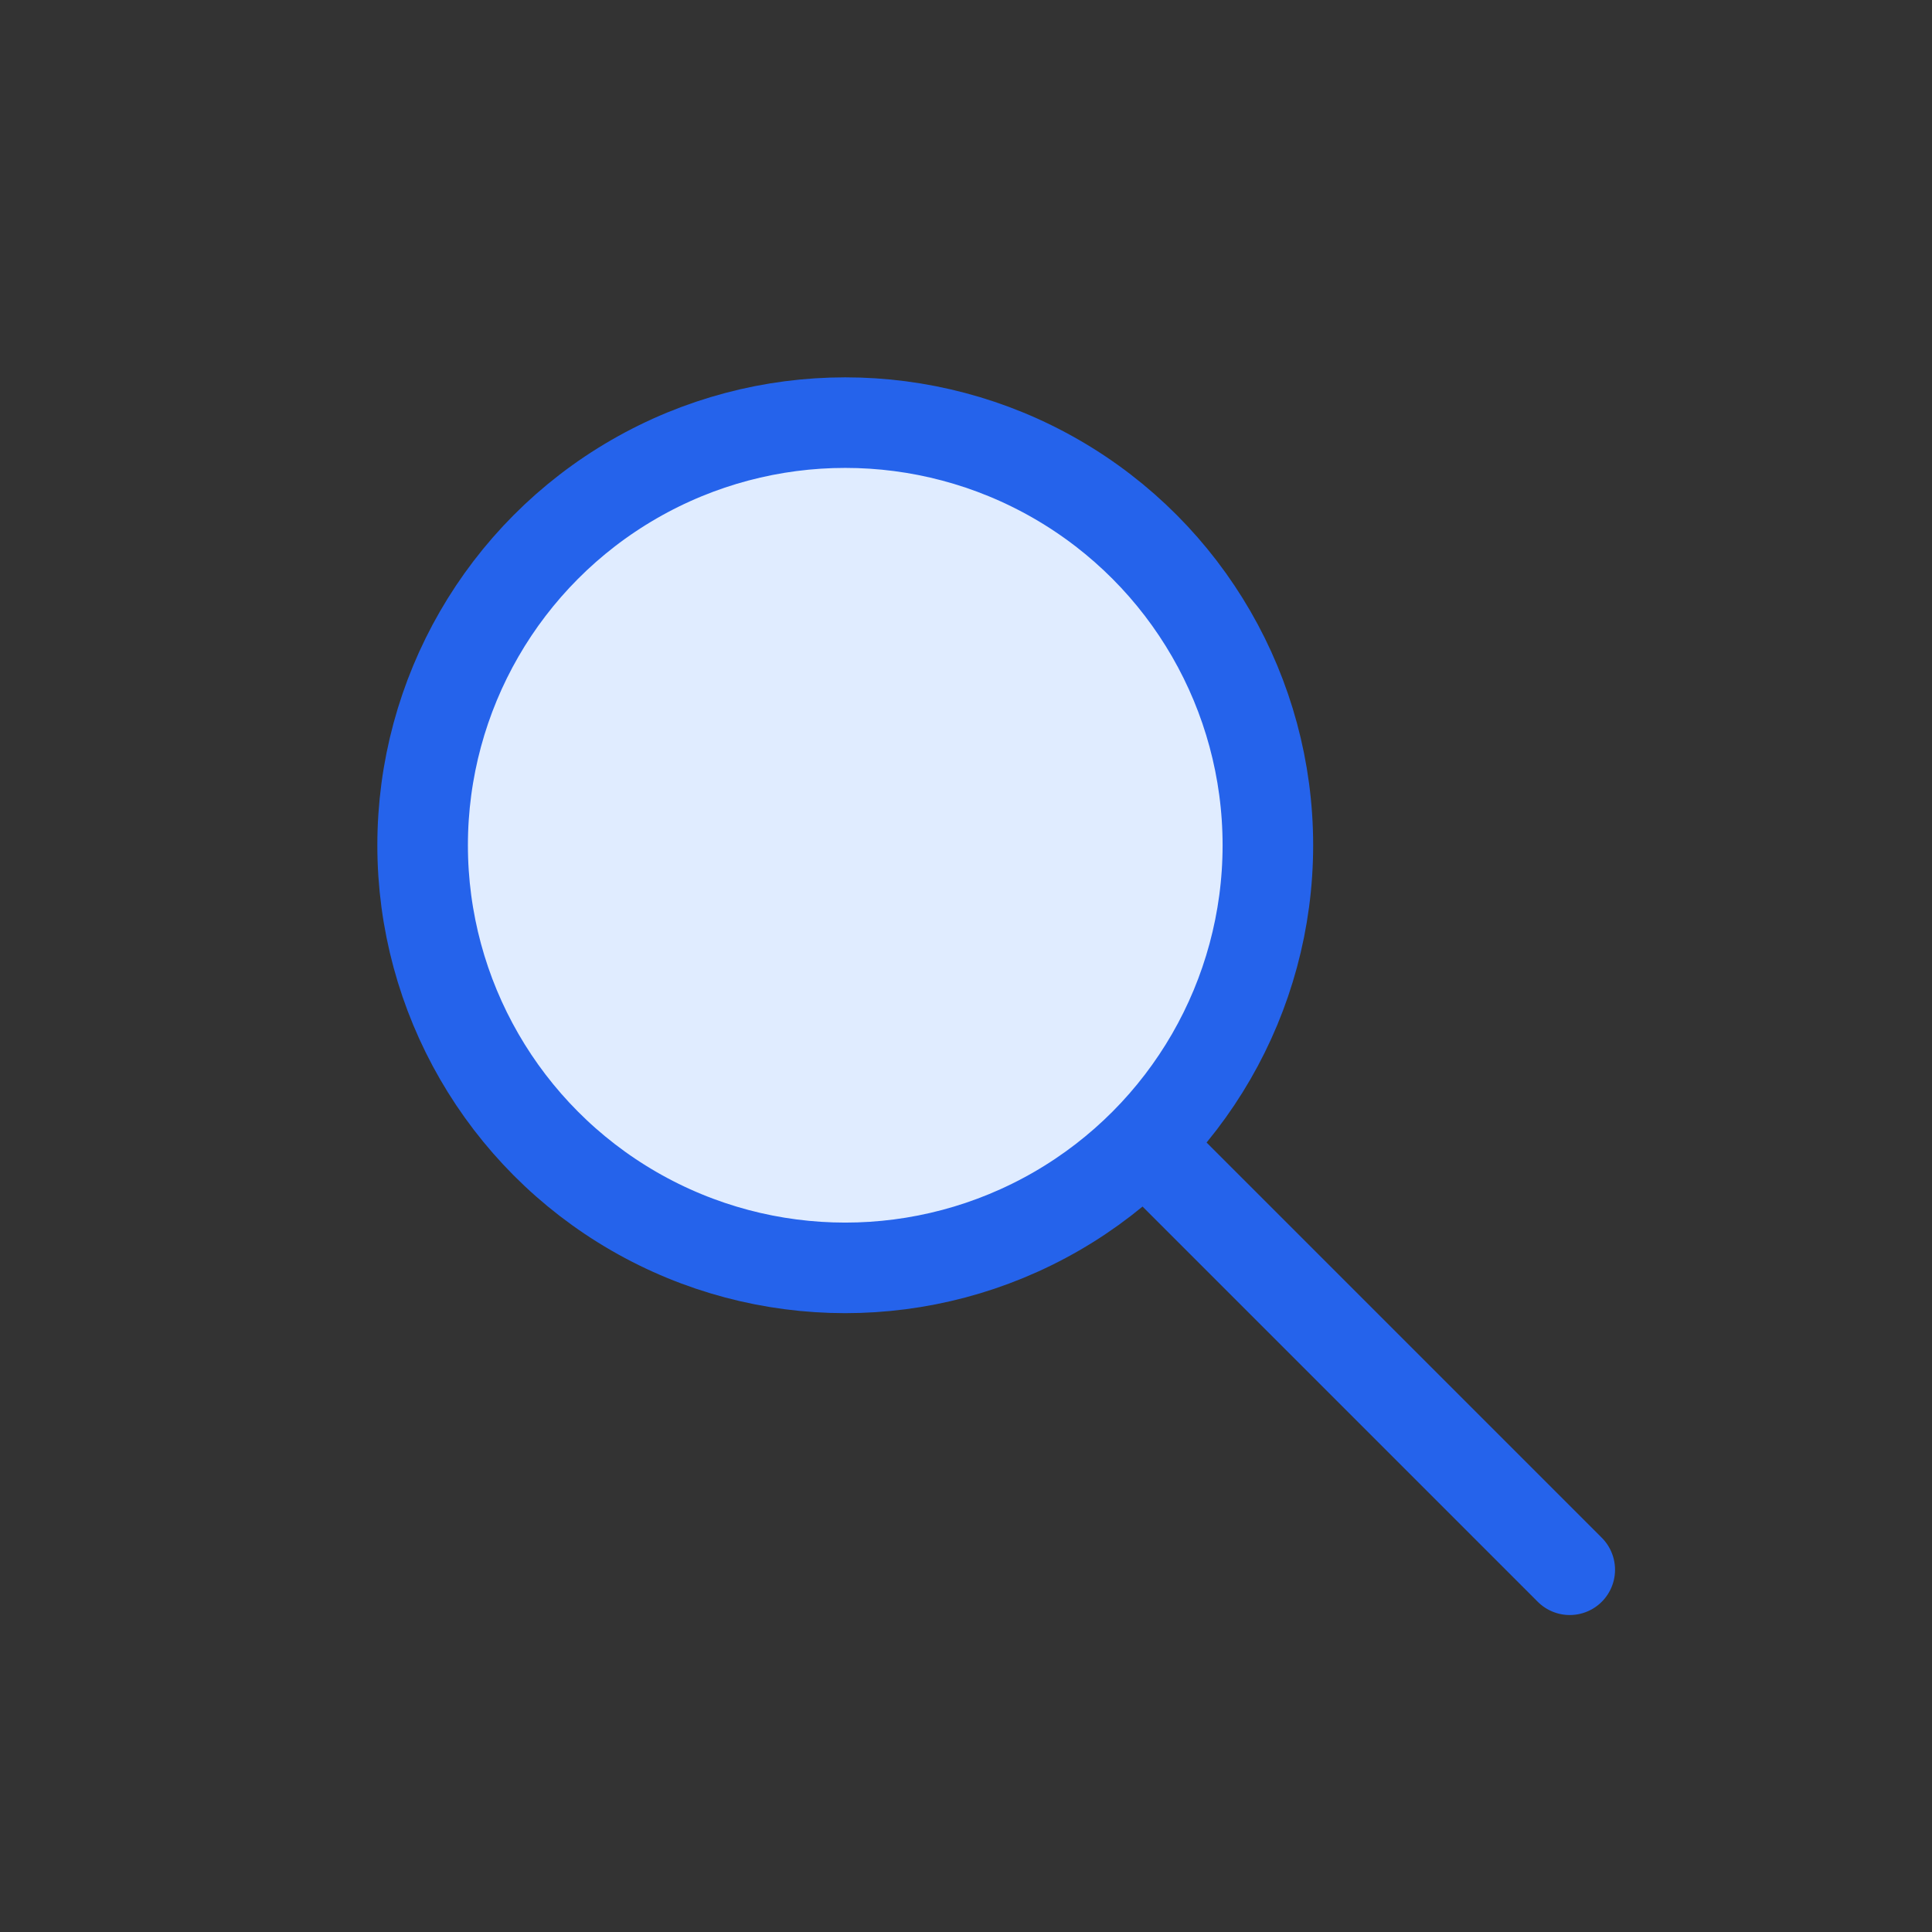 <svg xmlns="http://www.w3.org/2000/svg" viewBox="0 0 64 64" fill="none" stroke="#2563EB" stroke-width="3" stroke-linecap="round" stroke-linejoin="round">
  <rect x="0" y="0" width="64" height="64" fill="#333333" stroke="none"/>
  <circle cx="28" cy="28" r="14" fill="#E0ECFF"/>
  <path d="M38 38 52 52" />
</svg>
